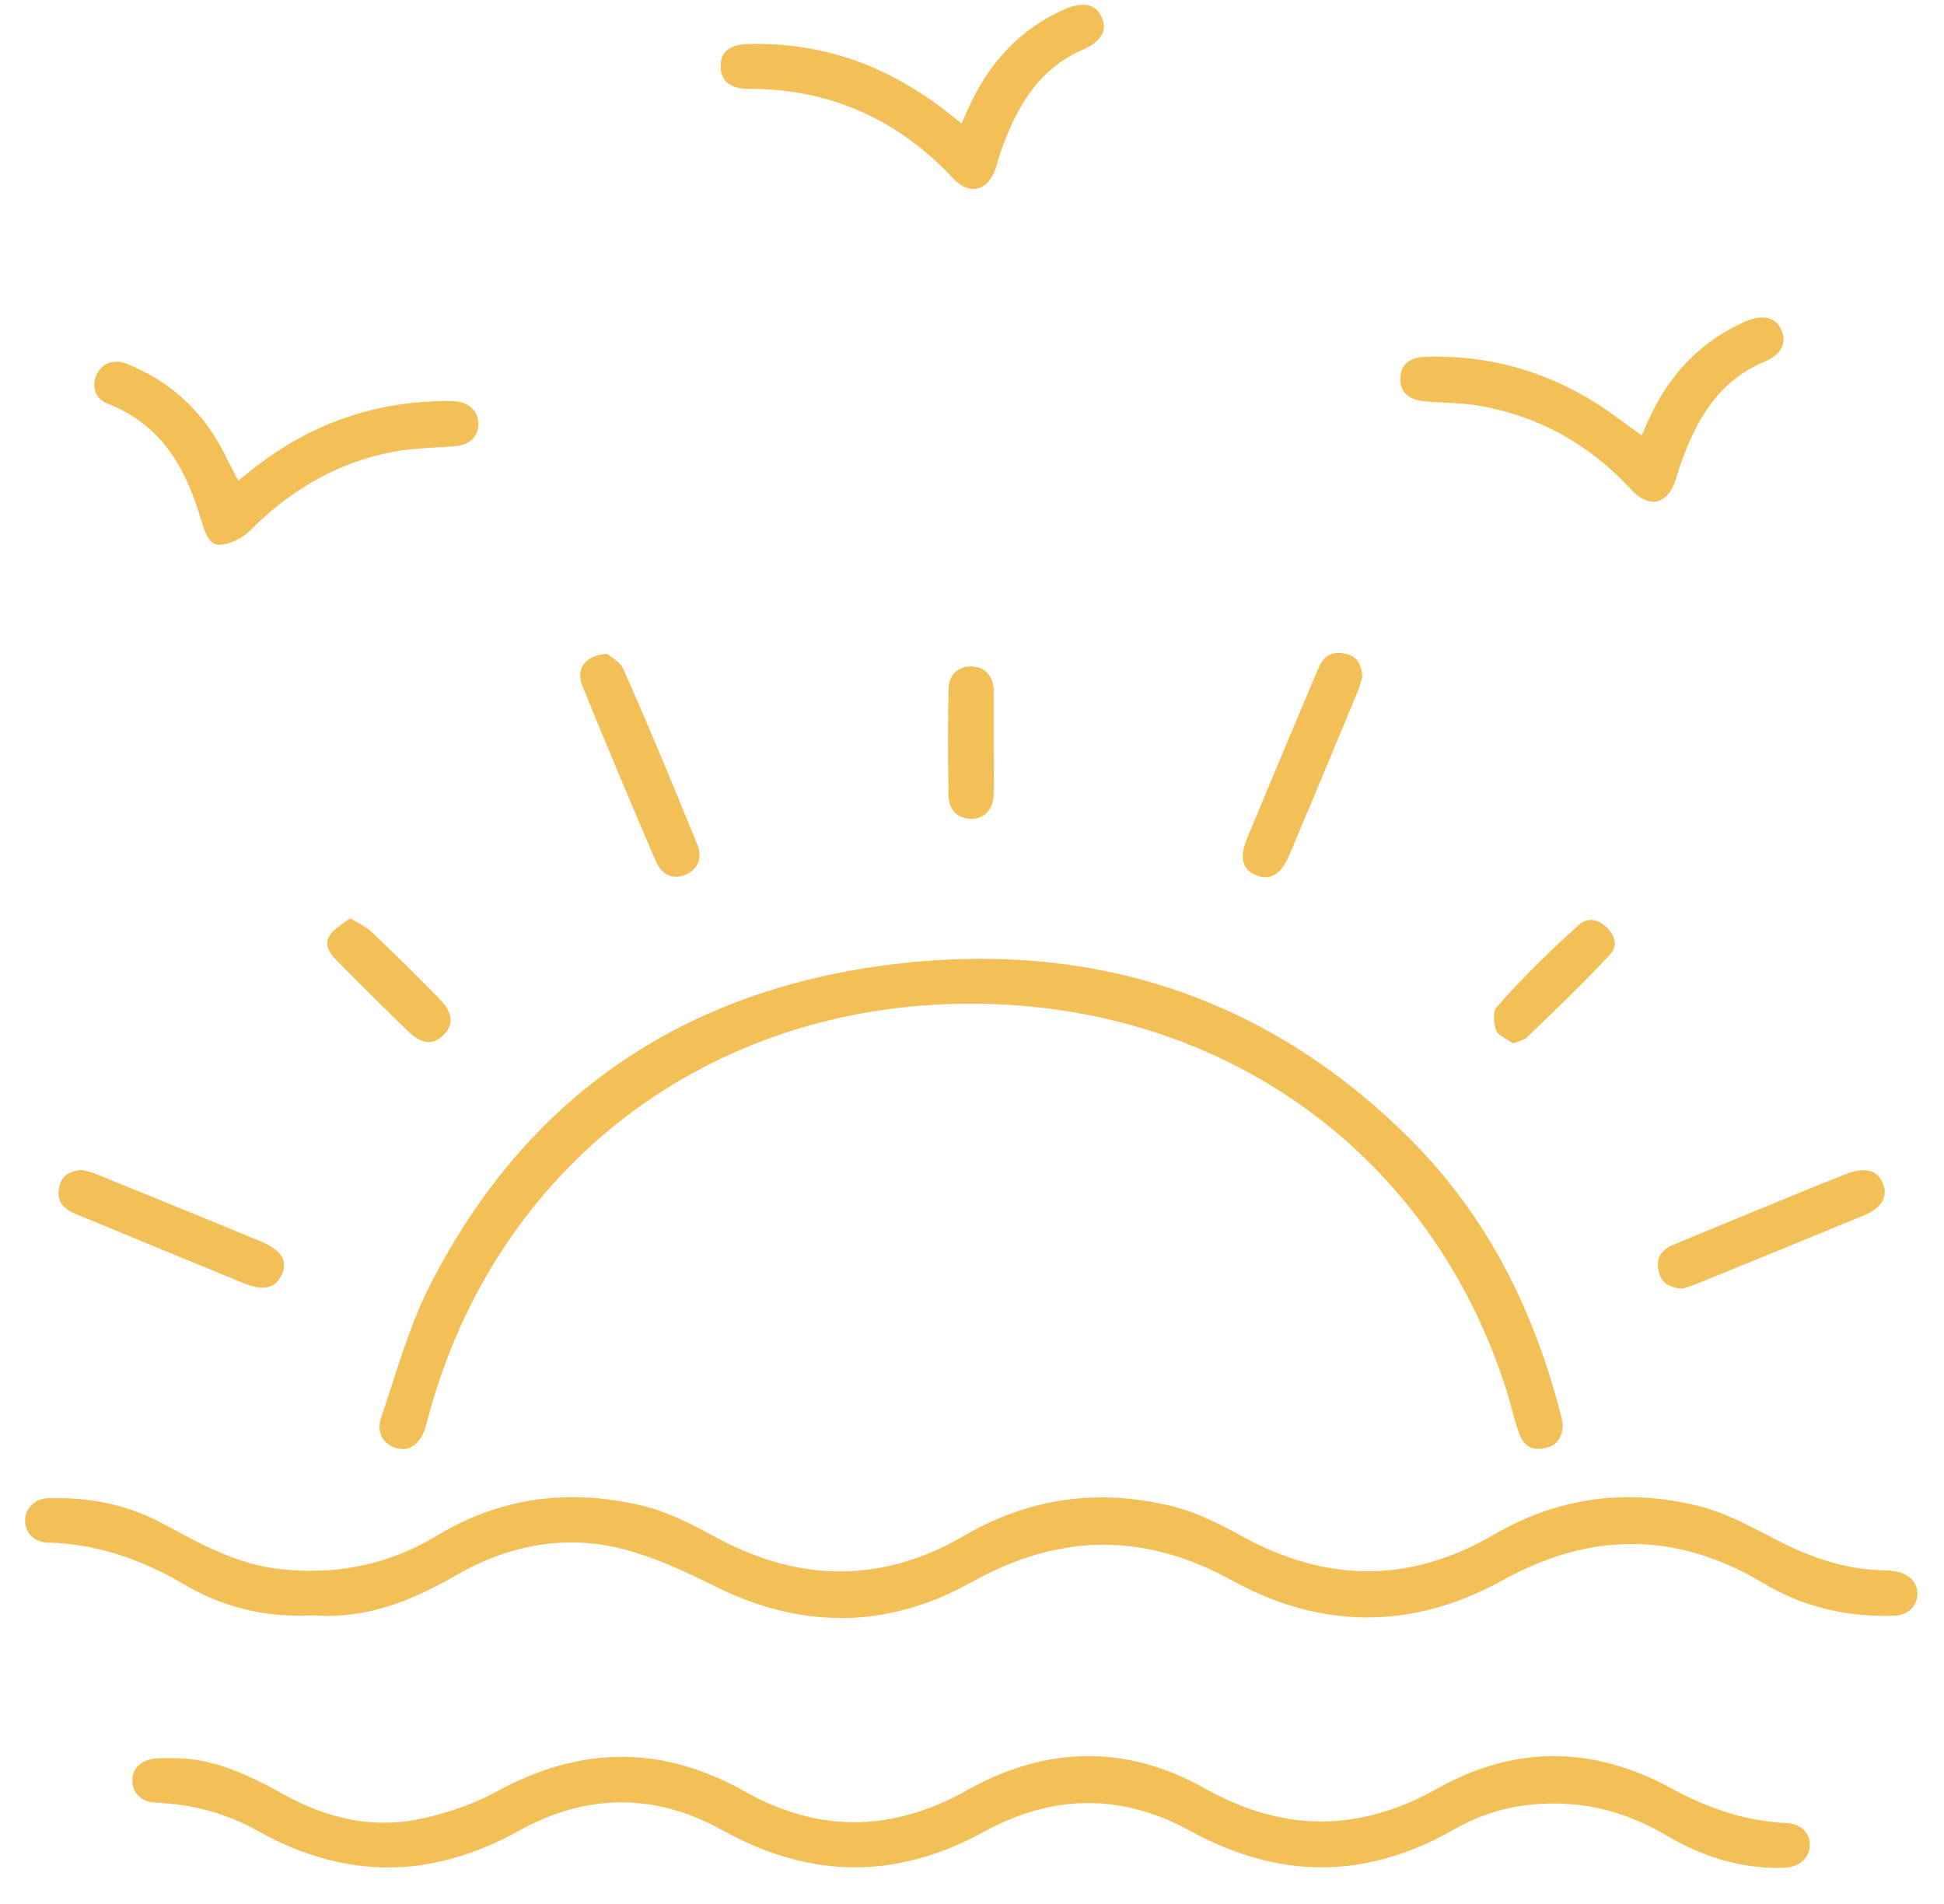 <svg width="49" height="48" viewBox="0 0 49 48" fill="none" xmlns="http://www.w3.org/2000/svg">
<path fill-rule="evenodd" clip-rule="evenodd" d="M24.535 4.763C24.365 4.763 24.185 4.67 24.027 4.5C22.629 2.999 20.901 2.239 18.888 2.239H18.857C18.609 2.239 18.419 2.178 18.304 2.059C18.207 1.961 18.16 1.823 18.166 1.647L18.166 1.647C18.17 1.503 18.181 1.127 18.871 1.11C18.94 1.108 19.011 1.107 19.08 1.107C20.849 1.107 22.44 1.687 23.945 2.879L24.237 3.112L24.388 2.772C24.928 1.56 25.721 0.732 26.815 0.242C26.994 0.162 27.157 0.12 27.298 0.12C27.515 0.12 27.669 0.22 27.766 0.427C27.833 0.569 27.843 0.701 27.799 0.819C27.735 0.986 27.561 1.135 27.296 1.251C26.107 1.771 25.6 2.785 25.232 3.803C25.2 3.89 25.174 3.978 25.15 4.067C25.131 4.134 25.111 4.201 25.089 4.265C24.981 4.577 24.774 4.764 24.534 4.764L24.535 4.763ZM9.997 36.509C10.047 36.523 10.099 36.53 10.148 36.53V36.533C10.404 36.533 10.619 36.332 10.721 35.995C10.741 35.925 10.76 35.856 10.779 35.786L10.803 35.694C12.509 29.383 17.872 25.303 24.466 25.303H24.549C27.659 25.321 30.557 26.239 32.93 27.961C35.304 29.683 37.046 32.134 37.97 35.047C38.015 35.186 38.053 35.326 38.09 35.463L38.09 35.463L38.09 35.463L38.09 35.463L38.09 35.463L38.09 35.463L38.09 35.464L38.09 35.464L38.09 35.464L38.09 35.464L38.104 35.516C38.164 35.74 38.222 35.953 38.298 36.156C38.391 36.402 38.552 36.527 38.778 36.527C38.82 36.527 38.866 36.523 38.912 36.514C39.109 36.477 39.37 36.377 39.393 35.931C39.392 35.921 39.39 35.911 39.389 35.901L39.385 35.881L39.38 35.847L39.38 35.847C39.373 35.808 39.367 35.768 39.357 35.729C38.617 32.814 37.347 30.498 35.472 28.645C32.469 25.677 28.854 24.172 24.729 24.172C24.018 24.172 23.281 24.216 22.54 24.305C17.191 24.95 13.256 27.668 10.848 32.381C10.436 33.185 10.146 34.081 9.866 34.948L9.86 34.966L9.806 35.132C9.741 35.333 9.676 35.534 9.608 35.733C9.546 35.918 9.552 36.089 9.627 36.229C9.697 36.362 9.828 36.462 9.997 36.509ZM21.192 40.79C20.157 40.79 19.102 40.526 18.052 40.006C17.25 39.608 16.461 39.235 15.613 39.031C15.214 38.935 14.807 38.885 14.402 38.885C13.419 38.885 12.43 39.17 11.464 39.731C10.282 40.418 9.267 40.737 8.268 40.737C8.148 40.737 8.029 40.733 7.909 40.723H7.891H7.872C7.761 40.729 7.65 40.732 7.541 40.732C6.49 40.732 5.54 40.472 4.634 39.94C3.479 39.26 2.353 38.917 1.192 38.888C1.028 38.884 0.886 38.825 0.783 38.717C0.682 38.612 0.629 38.47 0.633 38.319C0.642 38.003 0.891 37.776 1.236 37.767C1.265 37.767 1.294 37.767 1.322 37.767L1.323 37.767L1.324 37.767C1.353 37.766 1.382 37.766 1.41 37.766C2.417 37.766 3.298 37.976 4.101 38.409L4.271 38.5L4.276 38.503L4.276 38.503C5.141 38.97 6.037 39.453 7.094 39.561C7.342 39.587 7.59 39.6 7.829 39.6C8.975 39.6 10.04 39.304 10.995 38.724C12.064 38.073 13.22 37.743 14.431 37.743C15.023 37.743 15.64 37.822 16.265 37.978C16.903 38.138 17.544 38.485 18.059 38.764C19.106 39.33 20.155 39.617 21.183 39.617C22.211 39.617 23.277 39.317 24.284 38.726C25.39 38.078 26.563 37.749 27.77 37.749C28.352 37.749 28.955 37.825 29.562 37.976C30.163 38.124 30.756 38.426 31.307 38.73C32.37 39.316 33.438 39.612 34.482 39.612C35.526 39.612 36.601 39.306 37.627 38.703C38.71 38.067 39.862 37.743 41.05 37.743C41.636 37.743 42.243 37.822 42.854 37.977C43.434 38.124 44.005 38.419 44.557 38.706L44.56 38.707L44.849 38.857C45.792 39.337 46.63 39.57 47.488 39.59C47.61 39.593 47.715 39.602 47.812 39.622C48.147 39.689 48.35 39.923 48.327 40.218C48.304 40.521 48.072 40.723 47.739 40.733C47.664 40.736 47.587 40.737 47.513 40.737C46.388 40.737 45.356 40.461 44.447 39.913C43.356 39.257 42.245 38.925 41.142 38.925C40.039 38.925 38.982 39.229 37.849 39.853C36.741 40.465 35.6 40.776 34.462 40.776C33.323 40.776 32.187 40.467 31.08 39.856C29.965 39.242 28.897 38.944 27.814 38.944C26.732 38.944 25.622 39.253 24.48 39.891C23.408 40.489 22.302 40.793 21.191 40.793L21.192 40.79ZM44.842 47.092C43.864 47.092 42.936 46.824 42.003 46.272C41.166 45.779 40.325 45.517 39.431 45.474C39.336 45.469 39.243 45.467 39.149 45.467C38.238 45.467 37.419 45.682 36.643 46.125C35.54 46.757 34.418 47.076 33.31 47.076C32.224 47.076 31.116 46.77 30.014 46.164C29.159 45.693 28.288 45.455 27.426 45.455C26.563 45.455 25.678 45.698 24.813 46.174C23.726 46.773 22.626 47.076 21.545 47.076C20.449 47.076 19.332 46.764 18.226 46.148C17.381 45.678 16.519 45.438 15.664 45.438C14.808 45.438 13.933 45.679 13.078 46.155C11.978 46.768 10.866 47.079 9.775 47.079C8.684 47.079 7.584 46.77 6.498 46.158C5.721 45.72 4.874 45.487 3.91 45.444C3.564 45.428 3.327 45.196 3.334 44.878C3.34 44.556 3.593 44.343 3.993 44.326L3.997 44.326L3.997 44.326C4.039 44.325 4.08 44.323 4.121 44.323H4.398C5.413 44.325 6.303 44.768 7.201 45.263C8.032 45.72 8.867 45.951 9.683 45.951C9.995 45.951 10.311 45.917 10.619 45.85C11.333 45.695 11.966 45.467 12.502 45.173C13.569 44.587 14.636 44.29 15.672 44.29C16.709 44.29 17.747 44.584 18.773 45.163C19.685 45.678 20.613 45.939 21.535 45.939C22.456 45.939 23.428 45.668 24.374 45.134C25.389 44.561 26.418 44.272 27.432 44.272C28.445 44.272 29.418 44.55 30.392 45.097C31.363 45.643 32.341 45.92 33.301 45.92C34.261 45.92 35.24 45.648 36.237 45.086C37.197 44.546 38.182 44.272 39.164 44.272C40.145 44.272 41.132 44.543 42.114 45.077C43.134 45.633 44.064 45.914 45.039 45.961C45.39 45.978 45.624 46.204 45.618 46.522C45.612 46.845 45.346 47.078 44.968 47.086C44.952 47.086 44.935 47.087 44.918 47.087L44.905 47.087C44.884 47.087 44.863 47.088 44.842 47.088V47.092ZM5.077 13.136C5.224 13.634 5.364 13.735 5.527 13.735L5.525 13.736H5.531C5.768 13.733 6.092 13.584 6.287 13.39C7.352 12.321 8.518 11.67 9.85 11.402C10.239 11.325 10.635 11.301 11.018 11.278C11.175 11.27 11.331 11.26 11.487 11.247C11.827 11.219 12.046 11.012 12.057 10.708C12.069 10.406 11.858 10.171 11.534 10.123C11.465 10.114 11.386 10.109 11.285 10.109C11.236 10.109 11.187 10.11 11.13 10.111L11.098 10.112C9.293 10.156 7.718 10.739 6.281 11.896L6.005 12.118L5.843 11.803C5.804 11.729 5.77 11.661 5.738 11.598L5.738 11.598C5.679 11.478 5.627 11.377 5.573 11.277C5.033 10.293 4.237 9.586 3.204 9.175C3.111 9.137 3.019 9.118 2.929 9.118C2.712 9.118 2.532 9.235 2.437 9.441C2.365 9.595 2.356 9.763 2.413 9.9C2.463 10.024 2.564 10.118 2.703 10.172C4.195 10.749 4.741 11.994 5.077 13.136ZM41.67 12.647C41.493 12.647 41.297 12.54 41.12 12.348C40.075 11.21 38.798 10.5 37.325 10.236C36.998 10.178 36.667 10.161 36.346 10.145L36.249 10.14C36.152 10.135 36.055 10.13 35.958 10.122C35.507 10.089 35.284 9.891 35.295 9.533C35.305 9.188 35.526 9.007 35.95 8.994C36.031 8.991 36.113 8.991 36.194 8.991C37.763 8.991 39.221 9.452 40.529 10.362C40.626 10.429 40.721 10.499 40.824 10.574L40.881 10.615L41.09 10.767L41.379 10.976L41.523 10.651C42.06 9.435 42.869 8.602 43.995 8.103C44.144 8.038 44.285 8.003 44.413 8.003C44.64 8.003 44.804 8.106 44.899 8.31C44.967 8.454 44.976 8.598 44.925 8.725C44.862 8.886 44.705 9.024 44.483 9.115C43.261 9.62 42.736 10.674 42.383 11.638C42.355 11.715 42.33 11.794 42.305 11.874L42.305 11.874L42.305 11.874L42.305 11.874L42.305 11.874L42.305 11.874L42.305 11.874L42.305 11.874L42.289 11.926C42.272 11.986 42.253 12.044 42.234 12.102C42.121 12.449 41.915 12.649 41.673 12.649L41.67 12.647ZM31.674 22.066C31.758 22.1 31.837 22.117 31.909 22.117V22.114C32.203 22.114 32.393 21.812 32.499 21.558C33.016 20.331 33.565 19.019 34.224 17.428C34.264 17.329 34.295 17.22 34.321 17.124C34.326 17.106 34.331 17.088 34.336 17.07L34.339 17.057C34.309 16.635 34.123 16.532 33.926 16.485C33.857 16.47 33.792 16.461 33.733 16.461C33.586 16.461 33.376 16.502 33.225 16.86C32.557 18.444 32.001 19.765 31.433 21.136C31.139 21.846 31.527 22.006 31.674 22.066ZM42.399 32.486C41.955 32.452 41.85 32.244 41.807 32.043C41.738 31.727 41.856 31.516 42.177 31.381C42.933 31.065 43.693 30.753 44.452 30.442L45.112 30.171L45.191 30.139L45.191 30.139L45.191 30.139C45.635 29.956 46.091 29.768 46.542 29.592C46.698 29.531 46.84 29.501 46.968 29.501C47.203 29.501 47.361 29.605 47.453 29.819C47.517 29.966 47.523 30.104 47.471 30.23C47.404 30.392 47.243 30.53 47.006 30.629C45.768 31.143 44.504 31.658 43.281 32.156L42.685 32.398C42.609 32.429 42.523 32.454 42.445 32.475C42.434 32.478 42.424 32.48 42.414 32.483L42.397 32.488L42.399 32.486ZM6.167 32.36C6.333 32.427 6.484 32.461 6.615 32.461L6.616 32.462C6.848 32.462 7.009 32.351 7.107 32.124C7.169 31.98 7.176 31.855 7.129 31.738C7.06 31.573 6.88 31.424 6.605 31.31C5.175 30.717 3.704 30.118 2.437 29.604C2.347 29.566 2.249 29.54 2.159 29.517L2.159 29.517L2.159 29.516L2.133 29.509C2.11 29.504 2.089 29.498 2.068 29.492C1.642 29.527 1.54 29.726 1.497 29.917C1.446 30.138 1.448 30.416 1.903 30.603L2.623 30.9L3.344 31.198C4.284 31.587 5.226 31.975 6.167 32.36ZM17.038 22.103C16.82 22.103 16.638 21.963 16.529 21.709C15.839 20.107 15.235 18.662 14.68 17.292C14.598 17.09 14.607 16.899 14.705 16.756C14.813 16.599 15.024 16.501 15.295 16.482L15.312 16.495C15.327 16.505 15.343 16.517 15.36 16.528C15.481 16.611 15.646 16.725 15.7 16.843C16.32 18.232 16.9 19.629 17.58 21.3C17.709 21.619 17.596 21.913 17.289 22.047C17.203 22.084 17.119 22.104 17.037 22.104L17.038 22.103ZM10.301 26.012C10.476 26.181 10.651 26.27 10.807 26.27C10.935 26.27 11.058 26.211 11.176 26.096C11.516 25.765 11.314 25.421 11.085 25.189C10.532 24.629 9.942 24.036 9.343 23.474C9.248 23.386 9.117 23.313 8.952 23.222C8.932 23.211 8.913 23.2 8.893 23.189L8.893 23.189C8.87 23.176 8.847 23.163 8.823 23.151C8.786 23.176 8.75 23.202 8.714 23.228L8.708 23.232C8.543 23.349 8.402 23.449 8.321 23.567C8.161 23.799 8.302 24.025 8.449 24.174C9.133 24.869 9.739 25.47 10.301 26.012ZM38.136 26.302C38.101 26.28 38.067 26.259 38.033 26.239L38.025 26.234C37.9 26.158 37.749 26.066 37.717 25.991C37.633 25.798 37.646 25.483 37.701 25.416C38.301 24.733 38.987 24.047 39.794 23.319C39.889 23.233 39.992 23.191 40.099 23.191C40.236 23.191 40.383 23.262 40.511 23.393C40.619 23.503 40.841 23.785 40.583 24.063C39.931 24.766 39.224 25.445 38.54 26.101L38.473 26.166C38.441 26.196 38.357 26.226 38.265 26.26L38.248 26.266C38.224 26.274 38.2 26.283 38.175 26.292L38.139 26.306L38.136 26.302ZM23.909 20.058C23.916 20.409 24.126 20.633 24.459 20.641L24.457 20.643H24.477C24.811 20.643 25.029 20.415 25.045 20.05C25.058 19.755 25.055 19.449 25.052 19.154C25.049 19.013 25.049 18.873 25.049 18.732V17.456V17.436C25.049 17.43 25.049 17.423 25.049 17.416C25.049 17.402 25.05 17.388 25.049 17.375C25.019 17.016 24.804 16.8 24.476 16.8C24.14 16.8 23.917 17.02 23.91 17.359C23.891 18.216 23.89 19.099 23.909 20.058Z" fill="#F3BF57"/>
</svg>
